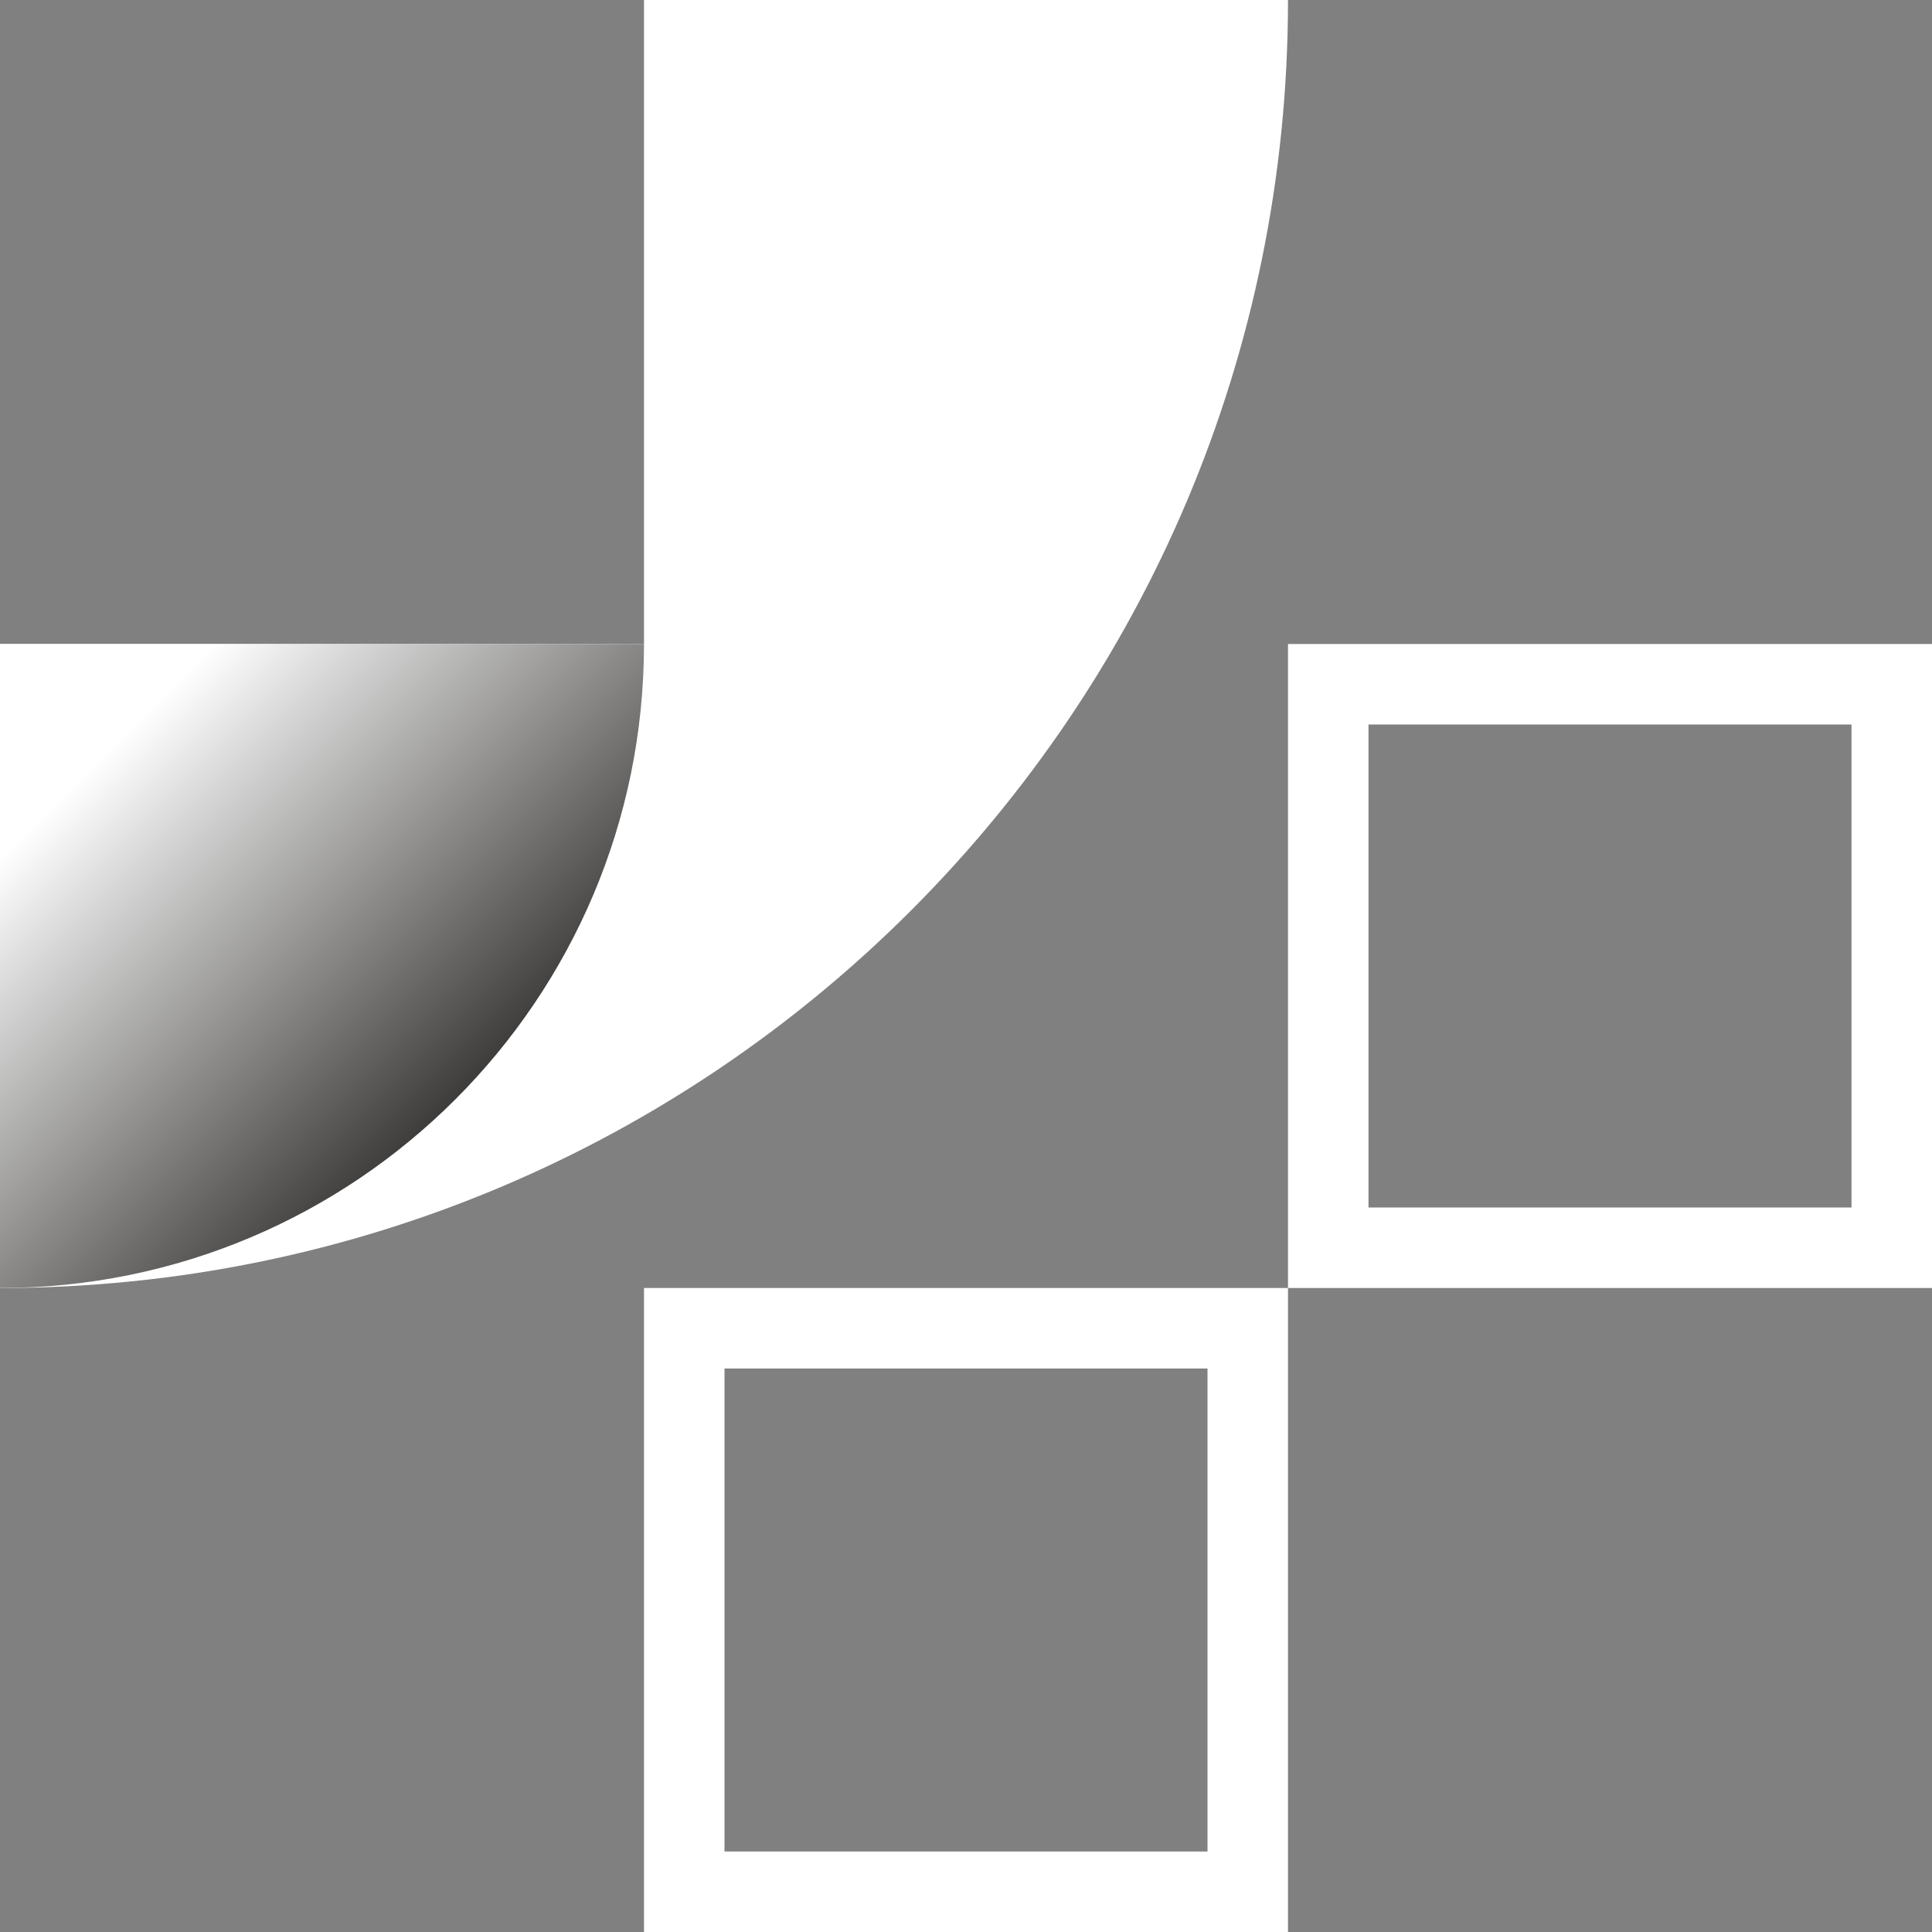 <?xml version="1.0" encoding="UTF-8"?> <svg xmlns="http://www.w3.org/2000/svg" width="24" height="24" viewBox="0 0 24 24" fill="none"><rect x="0" y="0" width="24" height="24" fill="#808080" stroke="none"/><g clip-path="url(#clip0_123_2205)"><rect x="16.5" y="8.5" width="7" height="7" stroke="white"></rect><rect x="8.5" y="16.5" width="7" height="7" stroke="white"></rect><path d="M0 16C8.837 16 16 8.837 16 0H8V8H0V16Z" fill="white"></path><path d="M0 16C4.418 16 8 12.418 8 8H0V16Z" fill="url(#paint0_linear_123_2205)"></path></g><defs><linearGradient id="paint0_linear_123_2205" x1="1.333" y1="9.333" x2="6.667" y2="14.667" gradientUnits="userSpaceOnUse"><stop stop-color="white"></stop><stop offset="1" stop-color="#110F0D"></stop></linearGradient><clipPath id="clip0_123_2205"><rect width="24" height="24" fill="white"></rect></clipPath></defs></svg> 